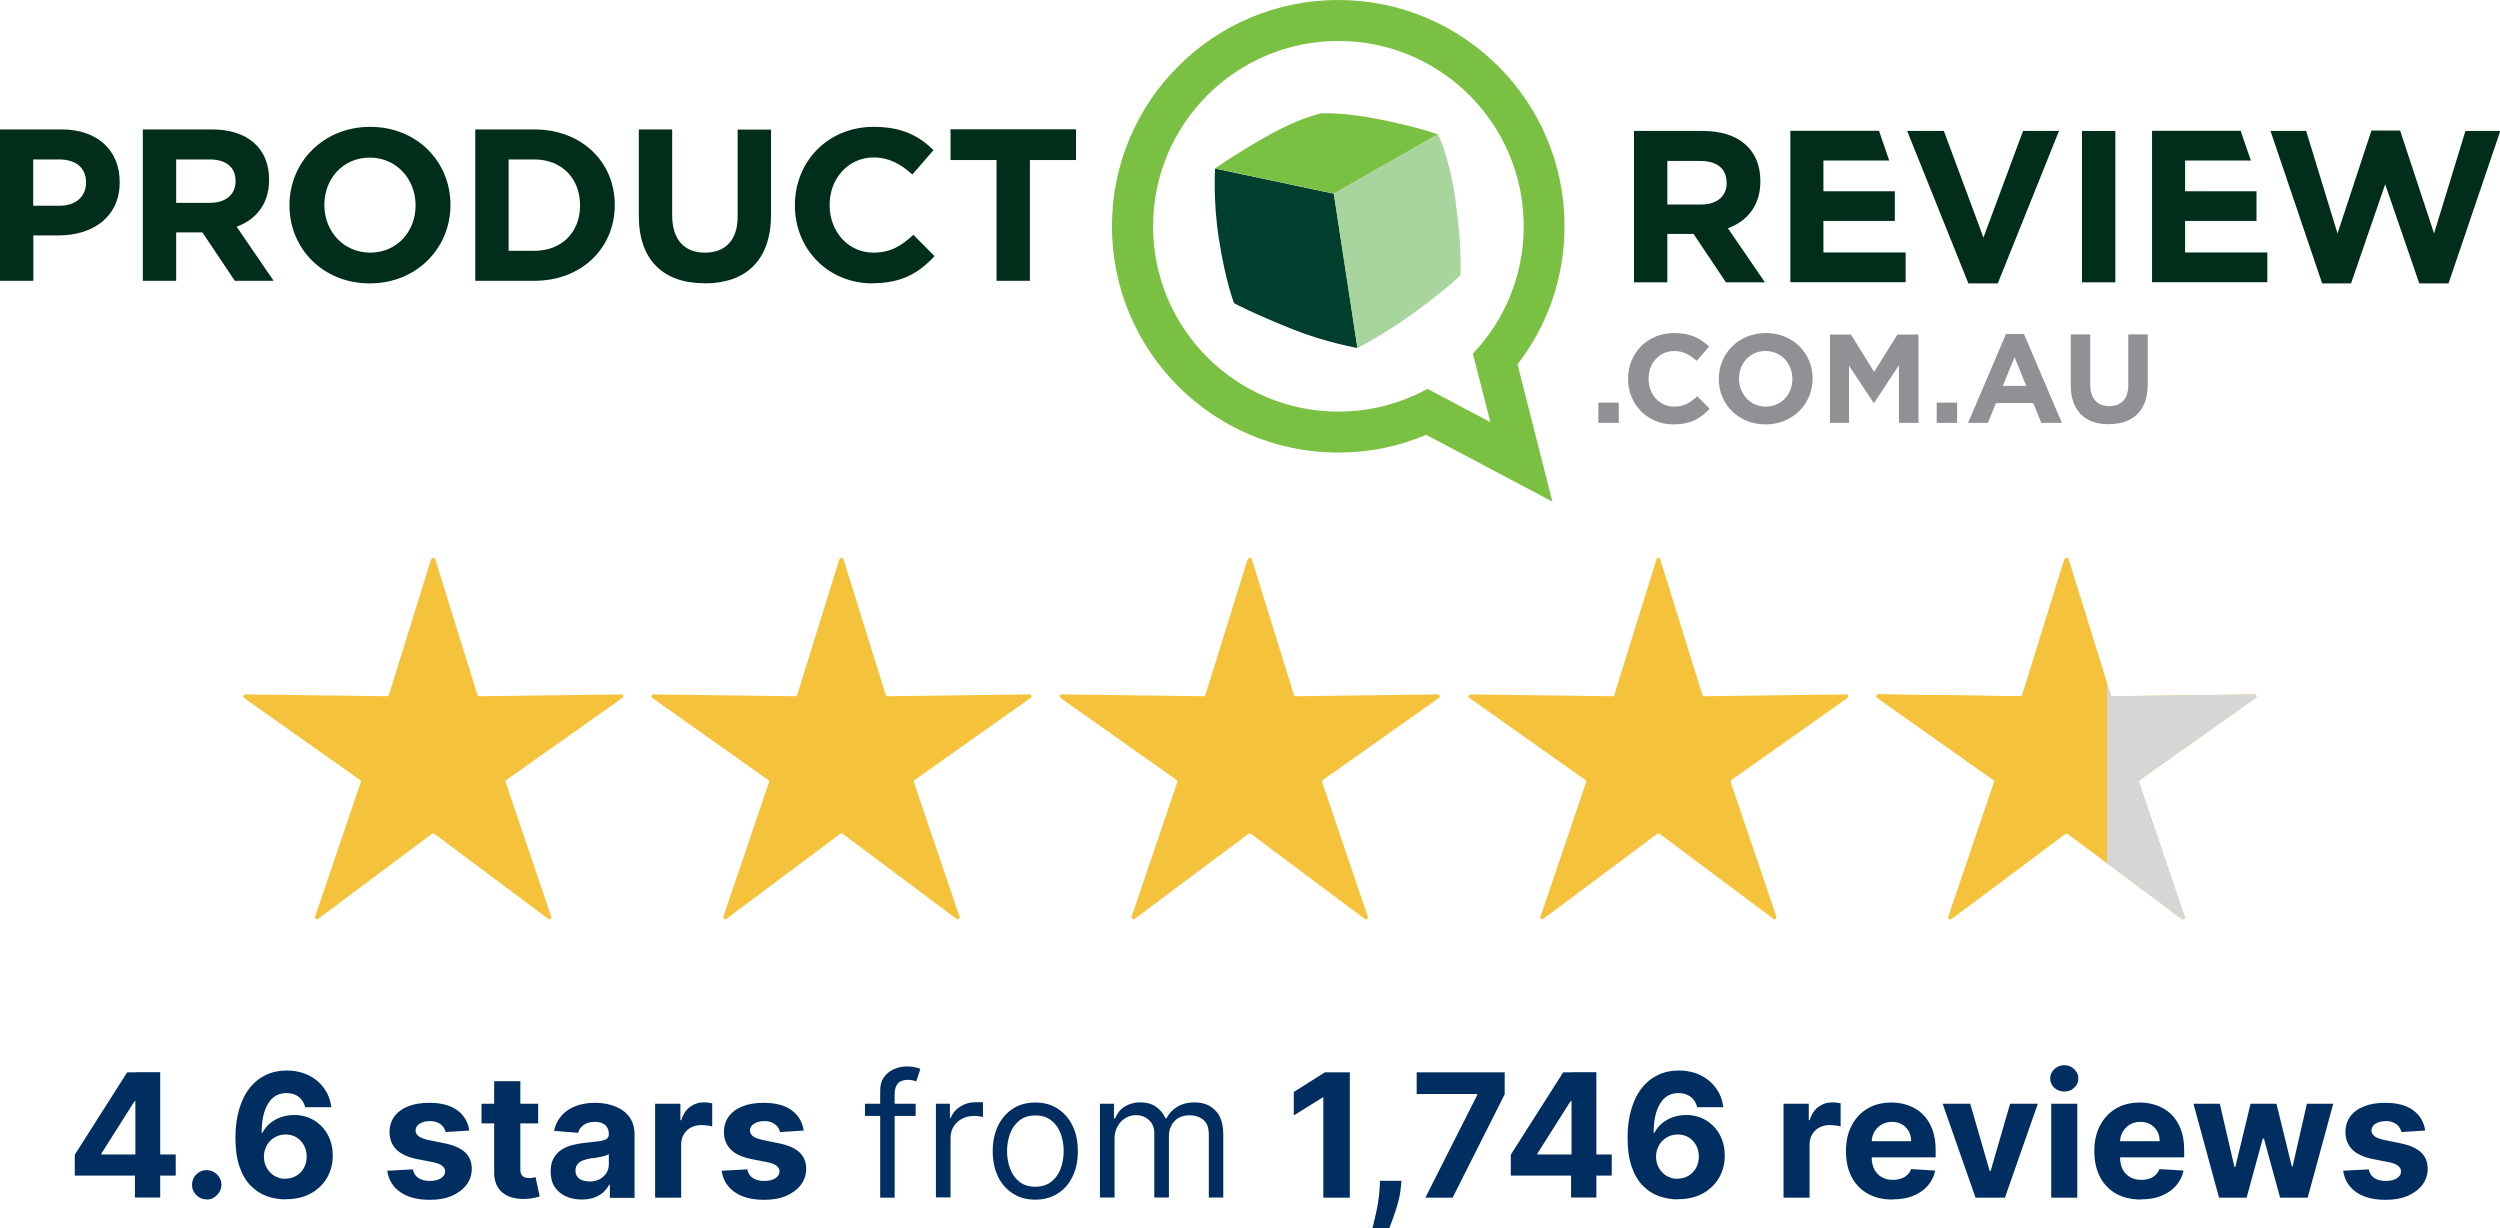 <?xml version="1.0" encoding="UTF-8"?>
<svg id="Layer_1" data-name="Layer 1" xmlns="http://www.w3.org/2000/svg" width="164.17" height="80.66" xmlns:xlink="http://www.w3.org/1999/xlink" viewBox="0 0 164.17 80.66">
  <defs>
    <style>
      .cls-1 {
        fill: none;
      }

      .cls-2 {
        fill: #7ac143;
      }

      .cls-3 {
        fill: #919195;
      }

      .cls-4 {
        fill: #003f2d;
      }

      .cls-5 {
        fill: #002e1a;
      }

      .cls-6 {
        fill: #a8d59d;
      }

      .cls-7 {
        fill: #f5c23c;
      }

      .cls-8 {
        fill: #012e60;
      }

      .cls-9 {
        fill: url(#linear-gradient);
      }

      .cls-10 {
        clip-path: url(#clippath);
      }
    </style>
    <clipPath id="clippath">
      <rect class="cls-1" width="164.17" height="32.93"/>
    </clipPath>
    <linearGradient id="linear-gradient" x1="-164.7" y1="130.29" x2="-137.88" y2="130.29" gradientTransform="translate(287 178.79) scale(1 -1)" gradientUnits="userSpaceOnUse">
      <stop offset=".6" stop-color="#f5c23c"/>
      <stop offset=".6" stop-color="#d6d6d6"/>
    </linearGradient>
  </defs>
  <g class="cls-10">
    <g>
      <path class="cls-3" d="M106.3,26.44h-1.34v1.33h1.34v-1.33Z"/>
      <path class="cls-3" d="M109.89,27.87c-1.71,0-2.98-1.32-2.98-2.98v-.02c0-1.65,1.24-3,3.03-3,1.1,0,1.75.37,2.29.89l-.81.94c-.45-.41-.9-.65-1.48-.65-.98,0-1.68.81-1.68,1.81v.02c0,.99.68,1.82,1.68,1.82.66,0,1.07-.27,1.52-.68l.81.82c-.59.64-1.26,1.03-2.38,1.03"/>
      <path class="cls-3" d="M115.94,27.87c-1.79,0-3.07-1.33-3.07-2.98v-.02c0-1.65,1.3-3,3.09-3s3.07,1.33,3.07,2.98v.02c0,1.65-1.3,3-3.09,3ZM117.7,24.87c0-.99-.73-1.82-1.76-1.82s-1.74.81-1.74,1.81v.02c0,.99.73,1.82,1.76,1.82s1.74-.81,1.74-1.81v-.02Z"/>
      <path class="cls-3" d="M124.7,27.77v-3.79l-1.63,2.48h-.03l-1.62-2.45v3.76h-1.25v-5.8h1.38l1.52,2.45,1.53-2.45h1.38v5.8h-1.27Z"/>
      <path class="cls-3" d="M128.52,26.44h-1.34v1.33h1.34v-1.33Z"/>
      <path class="cls-3" d="M134.05,27.77l-.53-1.3h-2.45l-.53,1.3h-1.3l2.49-5.84h1.18l2.49,5.84h-1.34ZM132.29,23.46l-.77,1.88h1.54l-.77-1.88Z"/>
      <path class="cls-3" d="M138.49,27.86c-1.56,0-2.51-.87-2.51-2.58v-3.32h1.28v3.28c0,.94.47,1.43,1.25,1.43s1.25-.47,1.25-1.39v-3.32h1.28v3.27c0,1.76-.99,2.62-2.54,2.62"/>
      <path class="cls-5" d="M3.85,15.46h-1.66v2.98H0v-9.94h4.06c2.37,0,3.8,1.41,3.8,3.44v.03c0,2.3-1.79,3.49-4.02,3.49M5.65,11.98c0-.98-.68-1.51-1.78-1.51h-1.69v3.04h1.74c1.1,0,1.73-.65,1.73-1.51v-.03Z"/>
      <path class="cls-5" d="M15.42,18.44l-2.13-3.18h-1.72v3.18h-2.19v-9.94h4.54c2.34,0,3.75,1.24,3.75,3.28v.03c0,1.6-.87,2.61-2.13,3.08l2.43,3.55h-2.56ZM15.47,11.89c0-.94-.65-1.42-1.72-1.42h-2.18v2.85h2.22c1.06,0,1.68-.57,1.68-1.41v-.03h0Z"/>
      <path class="cls-5" d="M24.28,18.61c-3.07,0-5.27-2.29-5.27-5.11v-.03c0-2.83,2.23-5.14,5.3-5.14s5.27,2.29,5.27,5.11v.03c0,2.83-2.23,5.14-5.3,5.14ZM27.29,13.47c0-1.7-1.25-3.12-3.01-3.12s-2.98,1.39-2.98,3.09v.03c0,1.71,1.25,3.12,3.01,3.12s2.98-1.39,2.98-3.09v-.03Z"/>
      <path class="cls-5" d="M35.09,18.44h-3.88v-9.94h3.88c3.12,0,5.28,2.15,5.28,4.94v.03c0,2.8-2.16,4.97-5.28,4.97ZM38.09,13.47c0-1.76-1.21-3-3-3h-1.69v6h1.69c1.79,0,3-1.21,3-2.97v-.03Z"/>
      <path class="cls-5" d="M46.26,18.6c-2.67,0-4.31-1.49-4.31-4.42v-5.68h2.19v5.63c0,1.62.81,2.46,2.15,2.46s2.15-.81,2.15-2.38v-5.7h2.19v5.61c0,3.01-1.69,4.49-4.36,4.49"/>
      <path class="cls-5" d="M57.3,18.61c-2.93,0-5.1-2.26-5.1-5.11v-.03c0-2.83,2.13-5.14,5.18-5.14,1.88,0,3,.62,3.92,1.53l-1.39,1.6c-.77-.7-1.55-1.12-2.54-1.12-1.67,0-2.89,1.39-2.89,3.1v.03c0,1.71,1.18,3.12,2.89,3.12,1.14,0,1.83-.46,2.61-1.17l1.39,1.4c-1.02,1.1-2.16,1.78-4.08,1.78"/>
      <path class="cls-5" d="M67.63,10.51v7.93h-2.19v-7.93h-3.02v-2.02h8.24v2.02h-3.02Z"/>
      <path class="cls-5" d="M113.34,18.54l-2.13-3.18h-1.72v3.18h-2.19v-9.94h4.55c2.34,0,3.75,1.24,3.75,3.28v.03c0,1.6-.87,2.61-2.13,3.08l2.43,3.55h-2.56ZM113.38,11.99c0-.94-.65-1.42-1.72-1.42h-2.17v2.86h2.22c1.07,0,1.68-.57,1.68-1.41v-.03h0Z"/>
      <path class="cls-5" d="M131.19,18.61h-1.93l-4.02-10.01h2.41l2.6,7,2.6-7h2.36l-4.02,10.01Z"/>
      <path class="cls-5" d="M119.74,14.51h4.69v-1.95h-4.69v-2.02h4.32l-.67-1.95h-5.82v9.94h7.57v-1.95h-5.4v-2.09Z"/>
      <path class="cls-5" d="M143.49,14.51h4.69v-1.95h-4.69v-2.02h4.32l-.67-1.95h-5.82v9.94h7.57v-1.95h-5.4v-2.09Z"/>
      <path class="cls-5" d="M138.91,8.6h-2.19v9.94h2.19v-9.94Z"/>
      <path class="cls-5" d="M160.77,18.61h-1.9l-2.24-6.51-2.24,6.51h-1.9l-3.39-10.01h2.34l2.06,6.73,2.23-6.76h1.88l2.23,6.76,2.06-6.73h2.29l-3.4,10.01Z"/>
      <path class="cls-4" d="M87.59,12.72l-7.8-1.65s-.14,2.1.25,4.6c.44,2.84,1,4.24,1,4.24,0,0,1.19.65,3.84,1.71,2.2.88,4.27,1.23,4.27,1.23l-1.55-10.13Z"/>
      <path class="cls-6" d="M95.6,13.26c-.44-3.07-1.17-4.43-1.17-4.43l-6.85,3.89,1.55,10.13s1.83-.9,3.93-2.46c2.38-1.76,2.85-2.34,2.85-2.34,0,0,.1-1.86-.32-4.79Z"/>
      <path class="cls-2" d="M94.44,8.83s-1.24-.46-3.73-.97c-2.46-.5-3.96-.42-3.96-.42,0,0-1.48.31-3.71,1.59-2.11,1.21-3.25,2.03-3.25,2.03l7.8,1.65,6.84-3.89h0Z"/>
      <path class="cls-2" d="M99.67,23.9c1.93-2.5,3.07-5.64,3.07-9.05C102.74,6.65,96.09,0,87.88,0s-14.86,6.65-14.86,14.86,6.65,14.86,14.86,14.86c2.05,0,4-.41,5.77-1.17h0l8.29,4.39-2.29-9.03h0s0,0,0,0ZM93.73,25.54s0,0-.02.01c-1.73.94-3.71,1.48-5.82,1.48-6.72,0-12.17-5.45-12.17-12.17s5.45-12.17,12.17-12.17,12.17,5.45,12.17,12.17c0,3.21-1.24,6.12-3.27,8.29-.02.02-.07.07-.07.07l1.15,4.5-4.14-2.19h0Z"/>
    </g>
  </g>
  <path class="cls-7" d="M28.34,36.72c.04-.12.2-.12.24,0l2.77,8.91c.02.05.07.09.12.09l9.33-.12c.12,0,.18.16.07.23l-7.62,5.39s-.06.09-.05.14l3,8.84c.04.12-.1.22-.2.14l-7.48-5.59s-.11-.03-.15,0l-7.48,5.59c-.1.07-.24-.02-.2-.14l3-8.84c.02-.05,0-.11-.05-.14l-7.62-5.39c-.1-.07-.05-.23.07-.23l9.33.12c.06,0,.11-.04.12-.09l2.77-8.91Z"/>
  <path class="cls-7" d="M55.15,36.72c.04-.12.2-.12.24,0l2.77,8.91c.02.05.07.09.12.09l9.33-.12c.12,0,.18.16.07.23l-7.62,5.39s-.06.09-.05.14l3,8.84c.04.12-.1.22-.2.14l-7.48-5.59s-.11-.03-.15,0l-7.48,5.59c-.1.07-.24-.02-.2-.14l3-8.84c.02-.05,0-.11-.05-.14l-7.62-5.39c-.1-.07-.05-.23.07-.23l9.33.12c.06,0,.11-.04.12-.09l2.77-8.91Z"/>
  <path class="cls-7" d="M81.96,36.72c.04-.12.2-.12.24,0l2.77,8.91c.02.05.07.09.12.09l9.33-.12c.12,0,.18.16.07.23l-7.62,5.39s-.06.09-.05.14l3,8.84c.04.12-.1.22-.2.14l-7.48-5.59s-.11-.03-.15,0l-7.48,5.59c-.1.07-.24-.02-.2-.14l3-8.84c.02-.05,0-.11-.05-.14l-7.62-5.39c-.1-.07-.05-.23.07-.23l9.33.12c.06,0,.11-.04.12-.09l2.77-8.91Z"/>
  <path class="cls-7" d="M108.78,36.72c.04-.12.21-.12.24,0l2.77,8.91c.02.05.07.09.12.09l9.33-.12c.12,0,.18.16.08.23l-7.62,5.39s-.07.09-.05.14l3,8.84c.04.12-.1.22-.19.14l-7.48-5.59s-.11-.03-.15,0l-7.48,5.59c-.1.07-.24-.02-.19-.14l3-8.84c.02-.05,0-.11-.05-.14l-7.62-5.39c-.1-.07-.05-.23.07-.23l9.33.12c.06,0,.11-.04.12-.09l2.77-8.91Z"/>
  <path class="cls-7" d="M135.59,36.72c.04-.12.2-.12.24,0l2.77,8.91c.02.05.07.09.12.09l9.33-.12c.12,0,.18.16.08.23l-7.62,5.39s-.07.09-.05.14l3,8.84c.04.12-.1.22-.2.14l-7.48-5.59s-.11-.03-.15,0l-7.48,5.59c-.1.07-.24-.02-.2-.14l3-8.84c.02-.05,0-.11-.05-.14l-7.62-5.39c-.1-.07-.05-.23.07-.23l9.33.12c.06,0,.11-.04.12-.09l2.77-8.91Z"/>
  <path class="cls-9" d="M135.59,36.72c.04-.12.2-.12.24,0l2.77,8.91c.02.05.07.09.12.09l9.33-.12c.12,0,.18.16.08.23l-7.62,5.39s-.07.09-.05.14l3,8.84c.04.12-.1.22-.2.14l-7.48-5.59s-.11-.03-.15,0l-7.48,5.59c-.1.07-.24-.02-.2-.14l3-8.84c.02-.05,0-.11-.05-.14l-7.62-5.39c-.1-.07-.05-.23.07-.23l9.33.12c.06,0,.11-.04.12-.09l2.77-8.91Z"/>
  <path class="cls-8" d="M4.91,77.2v-1.37l3.44-5.41h1.18v1.9h-.7l-2.17,3.43v.06h4.88v1.39h-6.64ZM8.86,78.65v-1.87l.03-.61v-5.76h1.63v8.23h-1.66ZM13.57,78.76c-.27,0-.49-.09-.68-.28-.19-.19-.28-.42-.28-.68s.09-.49.28-.68c.19-.19.42-.28.68-.28s.48.09.68.28c.19.19.29.41.29.68,0,.18-.05.34-.14.49-.09.14-.21.26-.35.35-.14.09-.3.13-.48.13ZM18.75,78.76c-.42,0-.83-.07-1.23-.21-.39-.14-.74-.37-1.05-.68-.31-.31-.56-.73-.74-1.25-.18-.52-.27-1.15-.27-1.91,0-.69.08-1.31.24-1.85.16-.55.38-1.01.68-1.39.29-.38.65-.67,1.06-.87.41-.2.87-.3,1.38-.3.55,0,1.03.11,1.46.32.42.21.76.5,1.01.86.26.36.41.77.47,1.23h-1.72c-.07-.29-.21-.51-.42-.68-.21-.16-.48-.25-.8-.25-.54,0-.94.23-1.22.7-.28.47-.42,1.1-.42,1.9h.06c.12-.24.29-.45.5-.62.21-.17.45-.31.72-.4.27-.09.56-.14.86-.14.49,0,.92.12,1.3.35.38.23.68.54.9.94.22.4.33.86.33,1.37,0,.56-.13,1.05-.39,1.49-.26.43-.62.77-1.08,1.02-.46.24-1,.36-1.61.36ZM18.74,77.4c.27,0,.51-.06.72-.19.21-.13.38-.3.5-.52.12-.22.18-.47.18-.74s-.06-.52-.18-.74c-.12-.22-.28-.39-.49-.52-.21-.13-.45-.19-.72-.19-.2,0-.39.04-.56.11-.17.08-.32.18-.45.31-.13.13-.23.29-.3.47-.07.17-.11.36-.11.56,0,.27.06.51.18.73.12.22.29.4.5.53.21.13.45.2.72.2ZM30.83,74.24l-1.57.1c-.03-.13-.08-.25-.17-.36-.09-.11-.2-.2-.35-.26-.14-.07-.31-.1-.51-.1-.27,0-.49.06-.67.17-.18.11-.27.26-.27.44,0,.15.06.27.18.37.12.1.32.18.61.25l1.12.23c.6.12,1.05.32,1.34.59.29.27.44.63.44,1.08,0,.4-.12.76-.36,1.07-.24.31-.56.54-.97.72-.41.17-.88.25-1.42.25-.82,0-1.47-.17-1.95-.51-.48-.34-.77-.81-.85-1.4l1.68-.09c.05.25.17.44.37.57.2.13.45.19.75.19s.54-.06.72-.17c.18-.12.28-.27.28-.45,0-.16-.07-.28-.2-.38-.13-.1-.33-.18-.59-.23l-1.07-.21c-.6-.12-1.05-.33-1.35-.63-.29-.3-.44-.68-.44-1.14,0-.4.11-.74.32-1.03.22-.29.52-.51.91-.66.39-.16.85-.23,1.38-.23.78,0,1.39.16,1.84.49.45.33.71.78.79,1.35ZM35.34,72.48v1.29h-3.72v-1.29h3.72ZM32.46,71h1.71v5.76c0,.16.02.28.07.37.05.09.12.15.2.18.09.03.19.05.31.05.08,0,.16,0,.24-.02.08-.02.14-.03.18-.04l.27,1.27c-.09.03-.21.06-.36.09-.16.04-.34.06-.57.07-.41.02-.77-.04-1.09-.16-.31-.13-.55-.32-.72-.59-.17-.27-.26-.6-.25-1v-5.98ZM38.21,78.77c-.39,0-.75-.07-1.05-.21-.31-.14-.55-.34-.73-.61-.18-.27-.27-.61-.27-1.02,0-.34.06-.63.19-.86.13-.23.3-.42.51-.56.22-.14.46-.25.74-.32.28-.07.57-.12.88-.15.36-.04.65-.07.87-.1.22-.03.38-.09.48-.15.1-.07.15-.17.15-.3v-.02c0-.25-.08-.45-.24-.59-.16-.14-.38-.21-.68-.21-.31,0-.55.07-.74.21-.18.13-.3.3-.36.51l-1.58-.13c.08-.38.24-.7.47-.97.24-.28.54-.49.91-.64.38-.15.81-.23,1.3-.23.34,0,.67.04.98.12.32.08.6.21.84.37.25.17.44.39.58.65.14.26.21.58.21.94v4.16h-1.62v-.86h-.05c-.1.19-.23.36-.4.51-.17.14-.37.26-.6.34-.23.08-.5.12-.81.12ZM38.7,77.59c.25,0,.47-.05.67-.15.19-.1.34-.24.45-.41.11-.17.16-.37.16-.58v-.66c-.05.03-.13.07-.22.1-.09.03-.19.05-.31.08-.12.02-.23.04-.35.06-.12.02-.22.03-.31.04-.2.03-.38.08-.53.14-.15.06-.27.15-.35.26-.08.11-.12.24-.12.4,0,.23.08.41.25.53.17.12.39.18.65.18ZM43.02,78.65v-6.17h1.66v1.08h.06c.11-.38.3-.67.57-.87.27-.2.57-.3.92-.3.09,0,.18,0,.28.02.1.01.19.03.26.04v1.52c-.08-.02-.19-.05-.33-.06-.14-.02-.27-.03-.39-.03-.25,0-.48.06-.68.16-.2.11-.35.26-.47.45-.11.19-.17.42-.17.67v3.49h-1.71ZM52.79,74.24l-1.57.1c-.03-.13-.08-.25-.17-.36-.09-.11-.21-.2-.35-.26-.14-.07-.31-.1-.51-.1-.27,0-.49.06-.67.17-.18.11-.27.26-.27.44,0,.15.06.27.18.37.12.1.32.18.61.25l1.12.23c.6.12,1.05.32,1.34.59.29.27.44.63.44,1.08,0,.4-.12.76-.36,1.07-.24.31-.56.54-.97.72-.41.17-.88.25-1.42.25-.82,0-1.47-.17-1.95-.51-.48-.34-.77-.81-.85-1.4l1.68-.09c.05.25.17.44.37.57.2.13.45.19.75.19s.54-.06.72-.17c.18-.12.28-.27.28-.45,0-.16-.07-.28-.2-.38-.13-.1-.33-.18-.59-.23l-1.07-.21c-.6-.12-1.05-.33-1.35-.63-.29-.3-.44-.68-.44-1.14,0-.4.11-.74.32-1.03.22-.29.52-.51.91-.66.39-.16.85-.23,1.38-.23.78,0,1.39.16,1.84.49.45.33.71.78.79,1.35ZM60.13,72.48v.8h-3.33v-.8h3.33ZM57.8,78.65v-7.03c0-.35.08-.65.25-.88.17-.24.38-.41.65-.53.27-.12.55-.18.84-.18.23,0,.42.02.57.06s.26.07.33.1l-.27.82s-.12-.04-.2-.06c-.08-.02-.19-.04-.33-.04-.31,0-.54.08-.68.24-.14.16-.21.39-.21.7v6.8h-.95ZM61.46,78.65v-6.17h.92v.93h.06c.11-.31.32-.55.61-.74.29-.19.63-.29,1-.29.07,0,.16,0,.26,0,.1,0,.18,0,.24.01v.96s-.11-.02-.22-.04c-.11-.02-.23-.03-.36-.03-.3,0-.57.06-.8.19-.23.12-.42.29-.55.51-.13.22-.2.47-.2.74v3.91h-.95ZM67.99,78.78c-.56,0-1.05-.13-1.47-.4-.42-.27-.75-.64-.98-1.11-.23-.48-.35-1.03-.35-1.67s.12-1.2.35-1.68c.24-.48.56-.85.98-1.12.42-.27.91-.4,1.47-.4s1.05.13,1.46.4c.42.27.75.64.98,1.12.24.48.35,1.04.35,1.68s-.12,1.2-.35,1.67c-.23.48-.56.85-.98,1.11-.42.27-.91.4-1.46.4ZM67.99,77.93c.42,0,.77-.11,1.05-.33.27-.22.48-.5.61-.86.13-.35.2-.74.2-1.15s-.07-.8-.2-1.15c-.13-.36-.33-.64-.61-.86-.27-.22-.62-.33-1.05-.33s-.77.11-1.05.33c-.27.22-.48.51-.61.86-.13.36-.2.74-.2,1.15s.07.8.2,1.15c.13.35.33.64.61.86.27.22.62.33,1.05.33ZM72.23,78.65v-6.17h.92v.96h.08c.13-.33.34-.59.62-.77.29-.18.63-.28,1.03-.28s.75.09,1.02.28c.27.18.49.44.64.77h.06c.16-.32.4-.57.71-.76.32-.19.7-.29,1.14-.29.55,0,1,.17,1.35.52.35.34.53.88.53,1.6v4.13h-.95v-4.13c0-.46-.12-.78-.37-.98-.25-.2-.54-.29-.88-.29-.43,0-.77.13-1.01.39-.24.26-.36.59-.36.99v4.02h-.96v-4.23c0-.35-.11-.63-.34-.85-.23-.22-.52-.33-.88-.33-.25,0-.48.07-.69.2-.21.13-.38.31-.51.55-.13.23-.19.5-.19.8v3.86h-.95ZM88.64,70.42v8.23h-1.74v-6.58h-.05l-1.89,1.18v-1.54l2.04-1.29h1.64ZM92.03,77.53l-.04.44c-.03.35-.1.71-.2,1.06-.1.35-.2.67-.31.96-.1.29-.19.51-.25.68h-1.11c.04-.16.1-.38.16-.66.07-.28.14-.6.2-.95.06-.35.1-.71.12-1.07l.02-.45h1.42ZM93.6,78.65l3.41-6.75v-.06h-3.98v-1.42h5.78v1.44l-3.42,6.79h-1.8ZM99.21,77.2v-1.37l3.44-5.41h1.18v1.9h-.7l-2.17,3.43v.06h4.88v1.39h-6.64ZM103.17,78.65v-1.87l.03-.61v-5.76h1.63v8.23h-1.66ZM110.17,78.76c-.42,0-.83-.07-1.23-.21-.39-.14-.74-.37-1.05-.68-.31-.31-.56-.73-.74-1.25-.18-.52-.27-1.15-.27-1.91,0-.69.08-1.31.24-1.85.16-.55.38-1.01.68-1.39.29-.38.65-.67,1.06-.87.41-.2.87-.3,1.38-.3.55,0,1.03.11,1.45.32.42.21.76.5,1.01.86.26.36.41.77.47,1.23h-1.72c-.07-.29-.21-.51-.42-.68-.22-.16-.48-.25-.8-.25-.54,0-.94.23-1.22.7-.28.47-.42,1.1-.42,1.9h.06c.12-.24.29-.45.5-.62.21-.17.45-.31.72-.4.27-.09.56-.14.86-.14.49,0,.92.12,1.3.35.38.23.68.54.9.94s.33.86.33,1.37c0,.56-.13,1.05-.39,1.49-.26.43-.62.77-1.08,1.02-.46.24-1,.36-1.61.36ZM110.16,77.4c.27,0,.51-.06.72-.19.21-.13.38-.3.5-.52.12-.22.18-.47.18-.74s-.06-.52-.18-.74c-.12-.22-.28-.39-.49-.52-.21-.13-.45-.19-.72-.19-.2,0-.39.04-.56.11-.17.08-.32.18-.45.31-.13.13-.23.29-.3.47-.07.17-.11.36-.11.56,0,.27.06.51.18.73.12.22.29.4.5.53.21.13.45.2.72.2ZM117.12,78.65v-6.17h1.66v1.08h.06c.11-.38.3-.67.57-.87.27-.2.57-.3.92-.3.08,0,.18,0,.28.02.1.01.19.03.26.04v1.52c-.08-.02-.19-.05-.33-.06-.14-.02-.27-.03-.39-.03-.25,0-.48.06-.68.16-.2.11-.35.26-.47.45-.11.19-.17.42-.17.67v3.49h-1.71ZM124.28,78.77c-.64,0-1.18-.13-1.64-.39-.46-.26-.81-.63-1.05-1.1-.25-.48-.37-1.04-.37-1.69s.12-1.19.37-1.67c.25-.48.59-.85,1.04-1.12.45-.27.98-.4,1.58-.4.41,0,.79.07,1.14.2.35.13.66.32.92.58.27.26.47.59.62.98.15.39.22.85.22,1.37v.47h-5.21v-1.06h3.6c0-.25-.05-.47-.16-.66-.11-.19-.25-.34-.45-.45-.19-.11-.41-.16-.65-.16s-.49.06-.69.18c-.2.12-.35.28-.47.48-.11.2-.17.42-.17.66v1.01c0,.31.06.57.17.79.12.22.28.39.49.51s.46.18.74.18c.19,0,.36-.03.52-.08.16-.05.29-.13.41-.24s.2-.24.26-.39l1.58.1c-.08.38-.24.71-.49,1-.25.28-.57.5-.96.66-.39.16-.84.23-1.35.23ZM133.82,72.48l-2.16,6.17h-1.93l-2.16-6.17h1.81l1.28,4.42h.06l1.28-4.42h1.81ZM134.7,78.65v-6.17h1.71v6.17h-1.71ZM135.56,71.68c-.26,0-.47-.08-.66-.25-.18-.17-.27-.38-.27-.61s.09-.44.27-.61c.18-.17.4-.26.66-.26s.47.09.65.26c.18.17.27.37.27.61s-.09.44-.27.61c-.18.17-.4.25-.65.25ZM140.59,78.77c-.63,0-1.18-.13-1.64-.39-.46-.26-.81-.63-1.05-1.1-.25-.48-.37-1.04-.37-1.69s.12-1.19.37-1.67c.25-.48.59-.85,1.04-1.12.45-.27.98-.4,1.58-.4.41,0,.79.07,1.14.2.35.13.66.32.93.58.26.26.47.59.62.98.15.39.22.85.22,1.37v.47h-5.21v-1.06h3.6c0-.25-.05-.47-.16-.66-.11-.19-.26-.34-.45-.45-.19-.11-.41-.16-.66-.16s-.49.06-.69.18c-.2.12-.35.28-.47.48-.11.2-.17.42-.17.66v1.01c0,.31.06.57.17.79.11.22.28.39.49.51s.46.18.74.18c.19,0,.37-.03.52-.08.16-.05.29-.13.41-.24.11-.11.2-.24.26-.39l1.58.1c-.08.38-.25.71-.5,1-.25.28-.57.5-.96.66-.39.16-.84.23-1.35.23ZM145.72,78.65l-1.68-6.17h1.73l.96,4.15h.06l1-4.15h1.7l1.01,4.12h.05l.94-4.12h1.73l-1.68,6.17h-1.81l-1.06-3.88h-.08l-1.06,3.88h-1.81ZM159.27,74.24l-1.57.1c-.03-.13-.09-.25-.17-.36-.09-.11-.21-.2-.35-.26-.14-.07-.31-.1-.51-.1-.26,0-.49.06-.67.17-.18.11-.27.26-.27.44,0,.15.06.27.18.37.12.1.32.18.61.25l1.12.23c.6.12,1.05.32,1.34.59.29.27.44.63.44,1.08,0,.4-.12.76-.36,1.07-.24.31-.56.54-.97.72-.41.17-.88.25-1.42.25-.82,0-1.47-.17-1.95-.51-.48-.34-.76-.81-.85-1.4l1.68-.09c.05.25.17.44.37.57.19.13.45.19.75.19s.54-.06.72-.17c.19-.12.28-.27.28-.45,0-.16-.07-.28-.2-.38-.13-.1-.33-.18-.59-.23l-1.07-.21c-.6-.12-1.05-.33-1.35-.63-.29-.3-.44-.68-.44-1.14,0-.4.11-.74.32-1.03.22-.29.52-.51.91-.66.39-.16.85-.23,1.38-.23.78,0,1.39.16,1.84.49.45.33.71.78.79,1.35Z"/>
</svg>